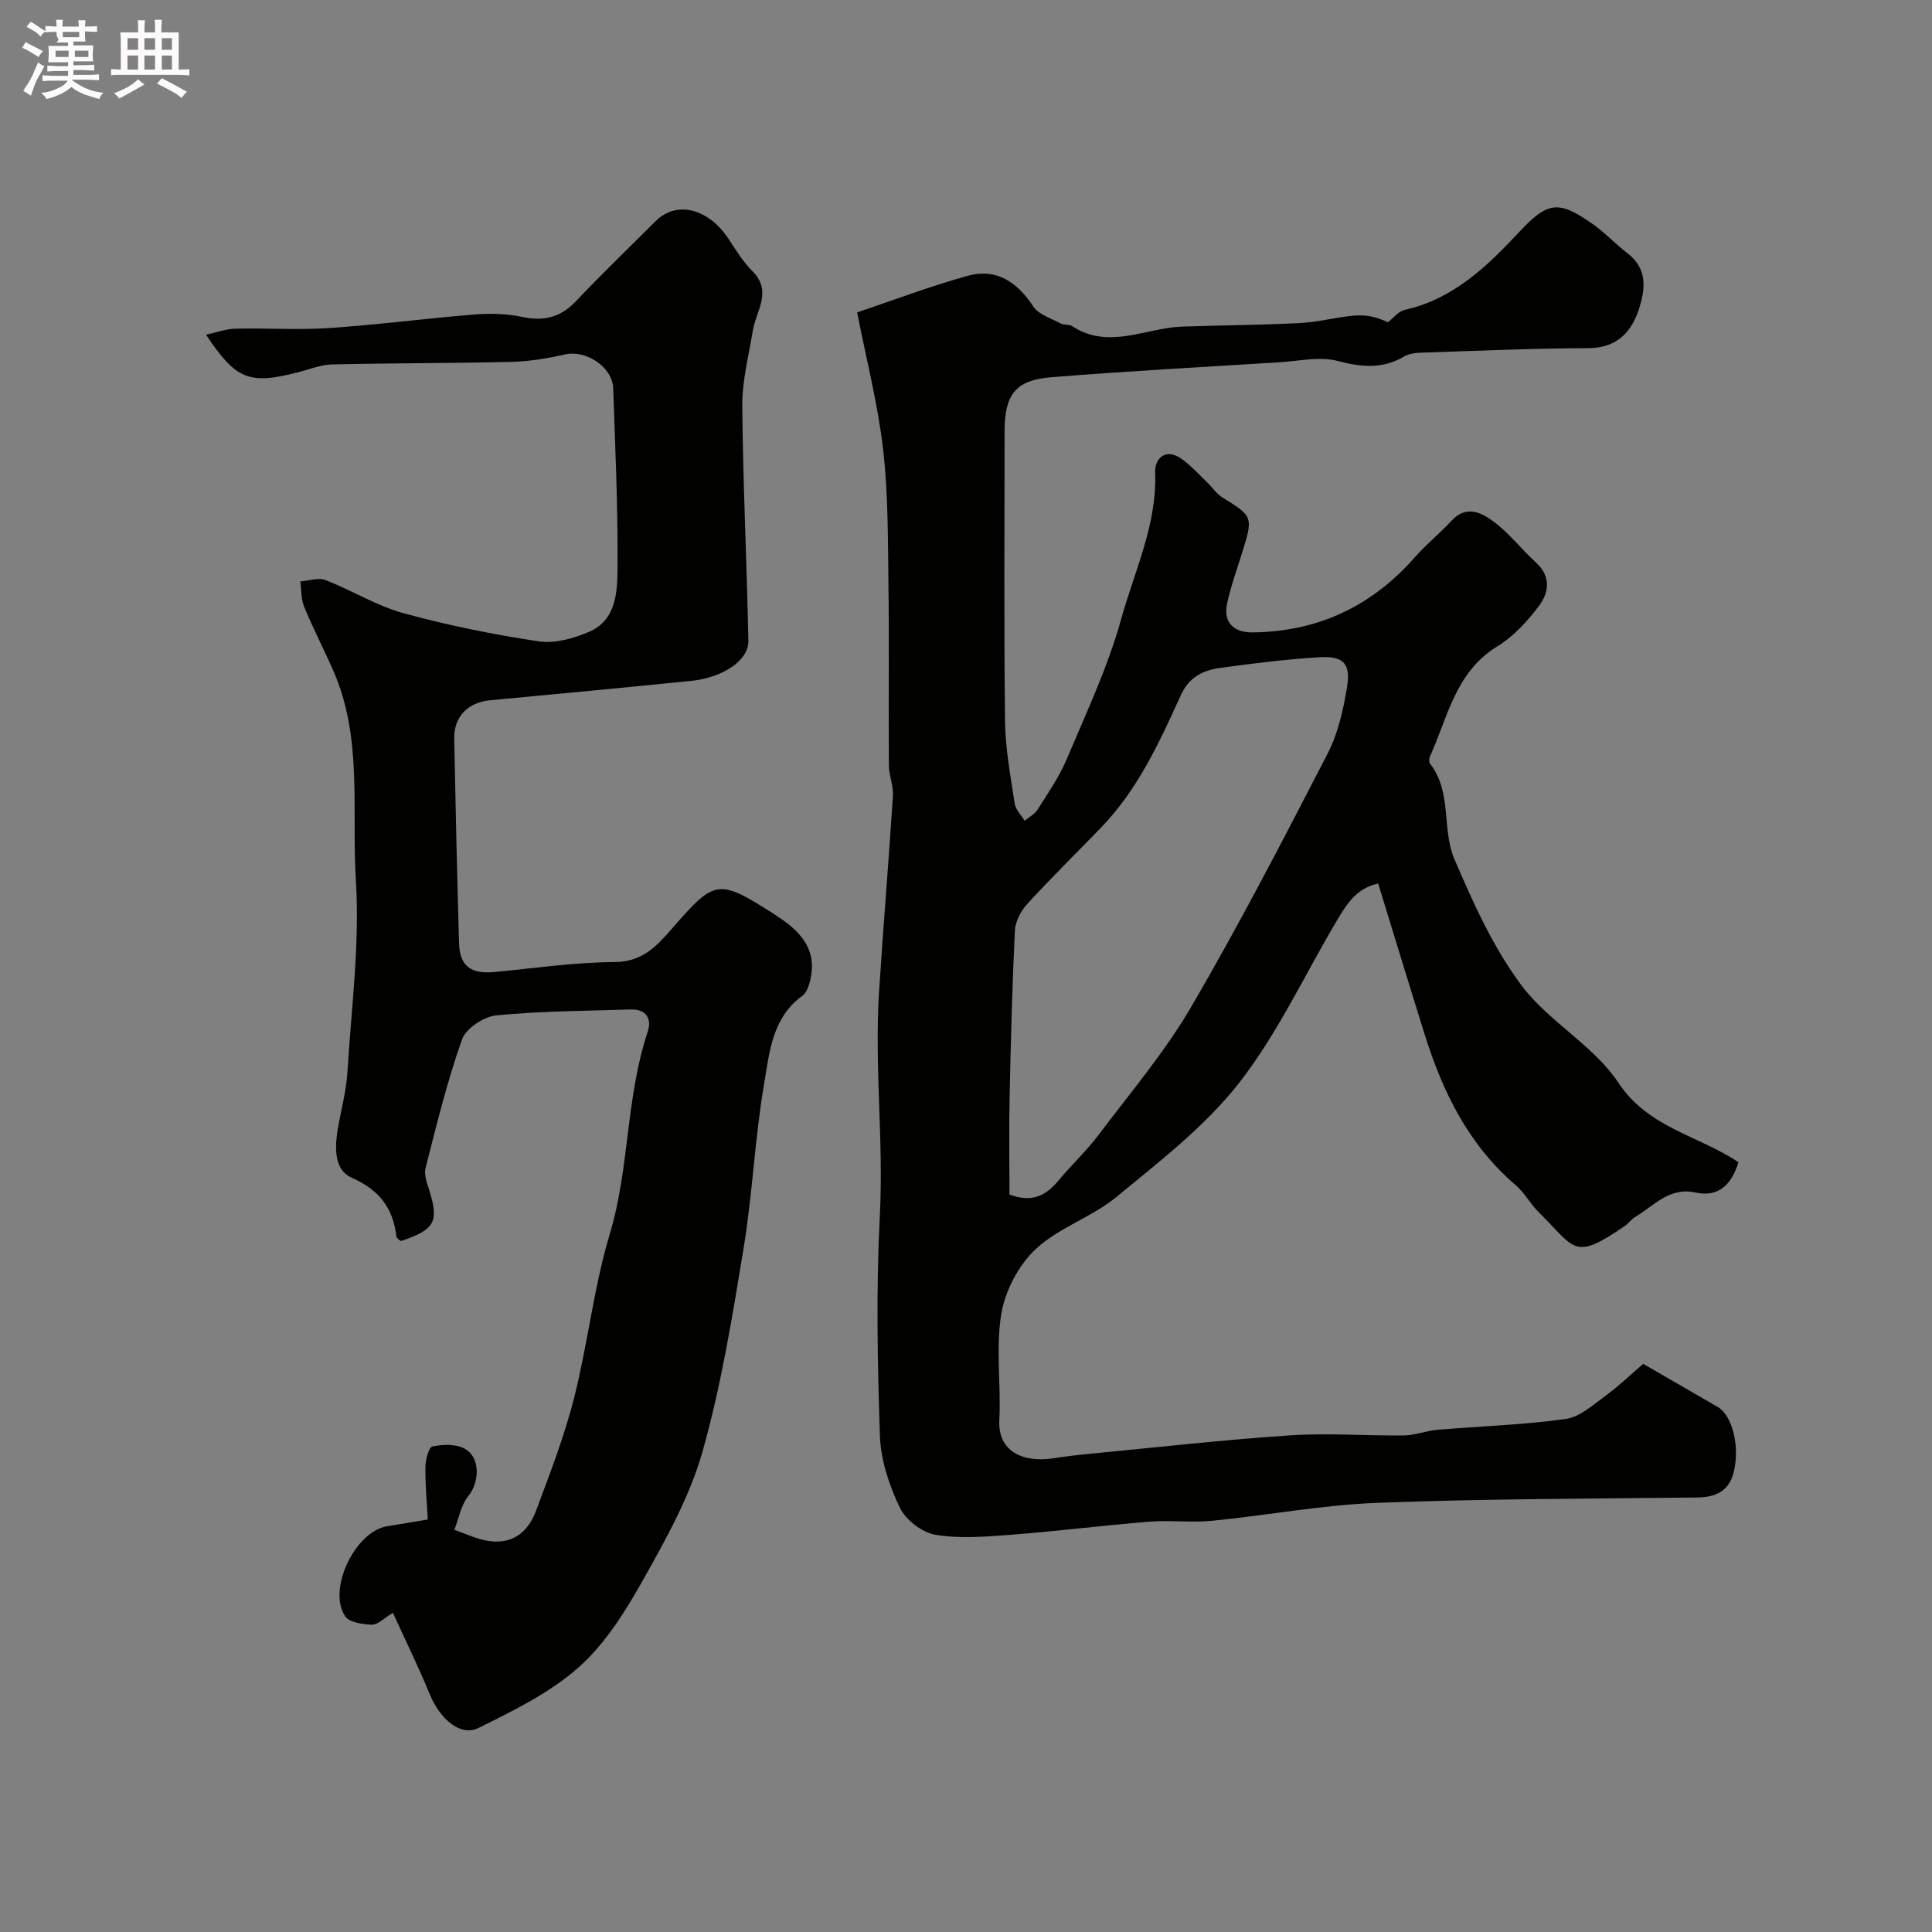 <svg enable-background="new 0 0 400 400" viewBox="0 0 400 400" xmlns="http://www.w3.org/2000/svg"><rect x="0" y="0" width="400" height="400" fill="#808080" stroke="none"/><path d="m6.8 9.5c.6.3 1.3.7 2.1 1.1-.4.4-.7.8-.9 1.2-.7-.4-1.3-.8-1.8-1.1s-1.1-.6-1.6-.8c.2-.4.5-.8.7-1.2.4.2.8.5 1.5.8zm.9 6.9c-.3.6-.5 1.1-.7 1.7s-.4 1.1-.6 1.7c-.6-.4-1.1-.7-1.6-1 .7-1 1.2-1.8 1.5-2.4.3-.5.6-1.1.8-1.7.3-.6.5-1.2.8-1.8.3.3.8.6 1.3.8-.7 1.3-1.2 2.2-1.5 2.7zm.1-11c.4.3 1 .7 1.7 1.1-.5.2-.8.6-1.1 1.1-.5-.6-1-1-1.4-1.2s-.9-.6-1.5-.8c.2-.4.5-.7.9-1.1.5.3.9.6 1.4.9zm10.5 13.1c1 .4 2 .6 3.1.7-.4.4-.7.8-.8 1.3-.9-.2-1.9-.6-3-.9-1-.4-2-.9-2.8-1.6-.5.4-1.1.9-1.9 1.3s-1.9.9-3.3 1.2c-.1-.3-.5-.8-1.1-1.3 1 0 2.1-.3 3.2-.8 1.2-.5 1.9-1 2.3-1.7h-3.2c-.4 0-1 0-2 .1v-1.2c1 0 1.7.1 2 .1h3.3v-1h-2.3c-.2 0-.9 0-2 .1v-1.2c1.2 0 1.9.1 2 .1h2.3v-.8h-4.1c0-.7.1-1.2.1-1.6 0-.5 0-1.1-.1-1.8h4.1v-.7h-2.5c1-.6.1-1.1.1-1.6v-.6h-.5c-.4 0-1 0-1.8.1v-1.3c1.2 0 1.9.1 2.1.1h.2c0-.3 0-.8-.1-1.4h1.4c0 .6-.1 1-.1 1.4h3.4c0-.4 0-.8-.1-1.3h1.5c0 .4-.1.9-.1 1.3.7 0 1.5 0 2.5-.1v1.2c-1 0-1.8-.1-2.5-.1v.6c0 .3 0 .8.1 1.5h-2.5v.8h4.1c0 .7-.1 1.3-.1 1.8s0 1 .1 1.5h-4.1v.8h1.4c.8 0 1.8 0 2.9-.1v1.2c-1 0-1.9-.1-2.8-.1h-1.5v1h3.2c.3 0 1 0 2.1-.1v1.2c-1.1 0-1.8-.1-2.1-.1h-3.4l-.1.1c1.4 1 2.4 1.5 3.4 1.9zm-4.1-6.7v-1.3h-2.7v1.3zm2.2-4.1v-1.1h-3.4v1.1zm1.9 4.1v-1.3h-2.8v1.3z" fill="#fcfafa"/><path d="m37 6.7v2.3 5.4c1 0 1.8 0 2.2-.1v1.3c-.6 0-1.5-.1-2.5-.1h-11.9c-.7 0-1.3 0-1.8.1v-1.3c.5 0 1.1.1 2 .1v-5.2c0-1 0-1.8-.1-2.5h3.7c0-1.3 0-2.1-.1-2.5h1.5c0 .4-.1 1.3-.1 2.5h2.2c0-1.2 0-2.1-.1-2.6h1.5c0 .4-.1 1.3-.1 2.6zm-12.3 13.7c-.3-.4-.7-.8-1.1-1.1 1.1-.4 2.1-.9 2.9-1.3.8-.5 1.5-1 2.1-1.6.4.4.9.8 1.3 1.1-2.5 1.4-4.2 2.4-5.2 2.9zm3.9-10.1v-2.4h-2.2v2.4zm0 4.1v-2.9h-2.2v2.9zm3.5-4.1v-2.4h-2.2v2.4zm0 4.1v-2.9h-2.2v2.9zm.4 2.9 1-1.1c.6.3 1.4.7 2.5 1.3s2 1.1 2.7 1.5c-.4.4-.8.8-1.1 1.3-.8-.8-2.5-1.7-5.1-3zm3.1-7v-2.4h-2.1v2.4zm0 4.1v-2.9h-2.1v2.9z" fill="#fcfafa"/><g fill="#010100"><path d="m285.34 182.94c-4.52.9-6.62 4.39-8.67 7.85-6.65 11.22-12.2 23.28-20.17 33.47-7.03 8.98-16.45 16.21-25.36 23.56-5.07 4.19-11.91 6.32-16.67 10.76-3.56 3.32-6.36 8.63-7.16 13.45-1.19 7.16-.03 14.68-.41 22.02-.33 6.47 4.87 8.84 11.24 7.87 2.42-.37 4.86-.68 7.3-.91 13.9-1.33 27.78-2.91 41.71-3.84 7.8-.52 15.67.12 23.51.02 2.31-.03 4.59-.96 6.91-1.16 8.86-.75 17.78-1.02 26.57-2.24 2.94-.41 5.7-2.93 8.29-4.83 2.9-2.13 5.52-4.65 7.77-6.59 5.38 3.11 10.4 6.01 15.43 8.92 3.07 1.77 4.71 8.38 3.24 13.77-1.02 3.73-3.75 4.94-7.49 4.98-22.1.25-44.22.26-66.3 1.11-11.41.44-22.74 2.59-34.13 3.71-4.29.42-8.68-.15-12.99.19-9.55.76-19.06 1.97-28.61 2.7-5.21.4-10.58.86-15.67.01-2.77-.46-6.17-3.08-7.39-5.63-2.19-4.59-3.94-9.82-4.11-14.85-.52-15.17-.8-30.4-.02-45.55.81-15.56-1.16-31.06-.15-46.58.87-13.47 2-26.93 2.86-40.4.13-2.07-.82-4.19-.84-6.28-.09-12.55.08-25.1-.09-37.65-.12-9.3-.04-18.66-1.11-27.87-1.11-9.49-3.52-18.82-5.37-28.27 7.39-2.48 15.03-5.4 22.87-7.57 5.95-1.65 10.26 1.27 13.6 6.34 1.12 1.69 3.7 2.46 5.68 3.52.69.37 1.73.14 2.36.55 7.59 4.97 15.19.36 22.78.1 8.15-.28 16.32-.32 24.47-.74 3.73-.19 7.41-1.21 11.14-1.54 2.28-.2 4.62.21 6.99 1.39 1.15-.89 2.19-2.29 3.48-2.57 10.15-2.28 17.09-9.05 23.86-16.29 5.84-6.25 8.13-6.37 15.09-1.46 2.54 1.79 4.7 4.13 7.18 6.03 4.23 3.24 3.69 7.53 2.33 11.65-1.6 4.84-4.66 7.97-10.49 7.99-11.62.04-23.25.56-34.87.95-1.1.04-2.33.26-3.26.8-4.46 2.61-8.78 2.2-13.69.91-3.76-.99-8.07.02-12.13.27-15.74.97-31.49 1.83-47.21 3.09-7.42.6-9.65 3.61-9.65 11.22 0 20-.15 40 .09 60 .07 5.69 1.15 11.39 2 17.05.19 1.26 1.35 2.38 2.06 3.56.91-.76 2.09-1.36 2.69-2.32 2.15-3.42 4.49-6.8 6.05-10.5 4.03-9.54 8.5-19.02 11.25-28.95 2.76-9.97 7.46-19.56 7.03-30.39-.11-2.73 2.08-5.14 5.41-2.81 1.98 1.39 3.63 3.25 5.39 4.94 1.04 1 1.87 2.31 3.06 3.05 6.45 3.99 6.49 4.03 4.06 11.77-1.07 3.41-2.29 6.79-3.03 10.27-.86 4.05 1.59 5.98 5.25 5.94 13.52-.13 24.71-5.4 33.65-15.58 2.35-2.68 5.18-4.93 7.59-7.55 3.09-3.35 6.25-1.63 8.75.23 3.23 2.41 5.75 5.73 8.75 8.47 3.13 2.86 2.63 6.21.62 8.9-2.4 3.21-5.31 6.38-8.68 8.44-8.69 5.32-10.23 14.68-13.95 22.84-.18.41-.18 1.14.07 1.46 4.57 5.88 2.37 13.53 5 19.68 3.88 9.07 8.04 18.33 13.89 26.17 5.61 7.52 14.92 12.41 20.05 20.14 6.27 9.46 16.56 10.9 24.88 16.5-1.33 4.37-3.9 7.35-8.87 6.27-5.47-1.19-8.57 2.74-12.45 5.02-.84.5-1.44 1.39-2.26 1.95-10.67 7.32-10.12 4.62-17.78-2.91-1.75-1.72-2.93-4.04-4.78-5.61-9.73-8.33-15.08-19.25-18.81-31.16-3.23-10.32-6.38-20.69-9.63-31.25zm-76.34 64.36c4.76 1.84 7.67.12 10.23-2.97 2.62-3.18 5.69-6.01 8.16-9.29 6.58-8.74 13.74-17.17 19.23-26.57 10.01-17.14 19.14-34.8 28.25-52.44 2.16-4.19 3.25-9.09 4.02-13.79.8-4.94-.77-6.49-5.88-6.16-6.87.44-13.72 1.28-20.54 2.23-3.45.48-6.34 1.95-7.98 5.59-4.44 9.8-8.95 19.62-16.59 27.51-5.08 5.25-10.3 10.36-15.22 15.75-1.32 1.44-2.47 3.62-2.56 5.52-.55 11.44-.85 22.9-1.09 34.36-.15 6.79-.03 13.6-.03 20.26z"/><path d="m81.35 333.92c-1.91 1.14-3.16 2.49-4.36 2.45-1.9-.06-4.65-.45-5.52-1.73-3.75-5.53 2.07-17.59 8.66-18.64 2.88-.46 5.76-.96 8.44-1.41-.2-3.75-.55-7.33-.49-10.91.02-1.48.68-4.03 1.45-4.2 2.11-.45 4.78-.54 6.6.41 3.37 1.76 3.2 6.94.82 9.88-1.52 1.87-1.96 4.61-2.88 6.96 2.16.75 4.28 1.76 6.5 2.21 5.18 1.04 8.68-1.49 10.4-6.12 2.88-7.72 5.88-15.46 7.9-23.43 2.83-11.18 4.05-22.81 7.36-33.83 4.13-13.74 3.32-28.28 7.85-41.87.92-2.77-.25-4.79-3.54-4.69-9.27.3-18.57.32-27.78 1.22-2.59.25-6.3 2.71-7.11 5-3.08 8.69-5.27 17.7-7.55 26.65-.36 1.42.36 3.2.83 4.73 1.95 6.38 1.09 7.98-5.94 10.36-.27-.26-.85-.54-.9-.89-.72-5.91-3.43-9.63-9.28-12.24-4.05-1.81-3.46-7.15-2.63-11.45.68-3.5 1.55-7 1.76-10.54.81-13.18 2.56-26.45 1.74-39.55-.91-14.48 1.46-29.46-4.66-43.4-1.95-4.45-4.2-8.78-6.05-13.27-.66-1.59-.55-3.49-.79-5.24 1.75-.13 3.74-.86 5.22-.28 5.44 2.1 10.52 5.31 16.08 6.84 9.21 2.53 18.63 4.43 28.08 5.85 3.32.5 7.22-.61 10.43-1.99 5.61-2.42 5.82-8.21 5.86-13.1.1-12.43-.46-24.87-.89-37.3-.16-4.45-5.65-7.99-9.92-7.03-3.65.82-7.41 1.46-11.14 1.55-12.38.3-24.76.24-37.14.53-2.39.06-4.77 1.05-7.14 1.65-10.04 2.57-12.77 1.53-18.96-7.81 2.23-.48 4.15-1.2 6.09-1.24 6.5-.15 13.02.3 19.49-.14 9.99-.67 19.93-1.99 29.91-2.79 3.27-.26 6.69-.2 9.88.48 4.47.95 7.96.18 11.17-3.2 5.37-5.66 10.99-11.07 16.51-16.59 4.34-4.34 10.91-2.72 15.12 3.64 1.53 2.31 2.99 4.74 4.93 6.67 4.24 4.21.77 8.21.1 12.33-.84 5.17-2.22 10.37-2.18 15.55.14 16.24.95 32.47 1.26 48.71.08 4.01-5.29 7.59-11.8 8.25-13.88 1.41-27.76 2.72-41.65 4.02-4.6.43-7.54 3.36-7.45 8 .27 14.1.6 28.2 1 42.3.13 4.7 2.43 6.43 7.27 5.97 8.34-.79 16.67-2.02 25.02-2.07 5.54-.04 8.53-3.18 11.53-6.62 9.09-10.44 9.66-10.81 21.21-3.43 4.35 2.78 8.89 6.28 7.89 12.67-.24 1.54-.74 3.57-1.84 4.37-6.28 4.56-6.81 11.73-7.92 18.22-1.93 11.27-2.39 22.78-4.25 34.07-2.33 14.13-4.62 28.36-8.51 42.1-2.63 9.29-7.54 18.06-12.32 26.58-3.65 6.51-7.83 13.19-13.31 18.06-5.96 5.29-13.5 8.97-20.75 12.56-3.74 1.85-7.99-1.88-10.06-6.94-2.34-5.68-5.06-11.2-7.65-16.9z"/></g></svg>